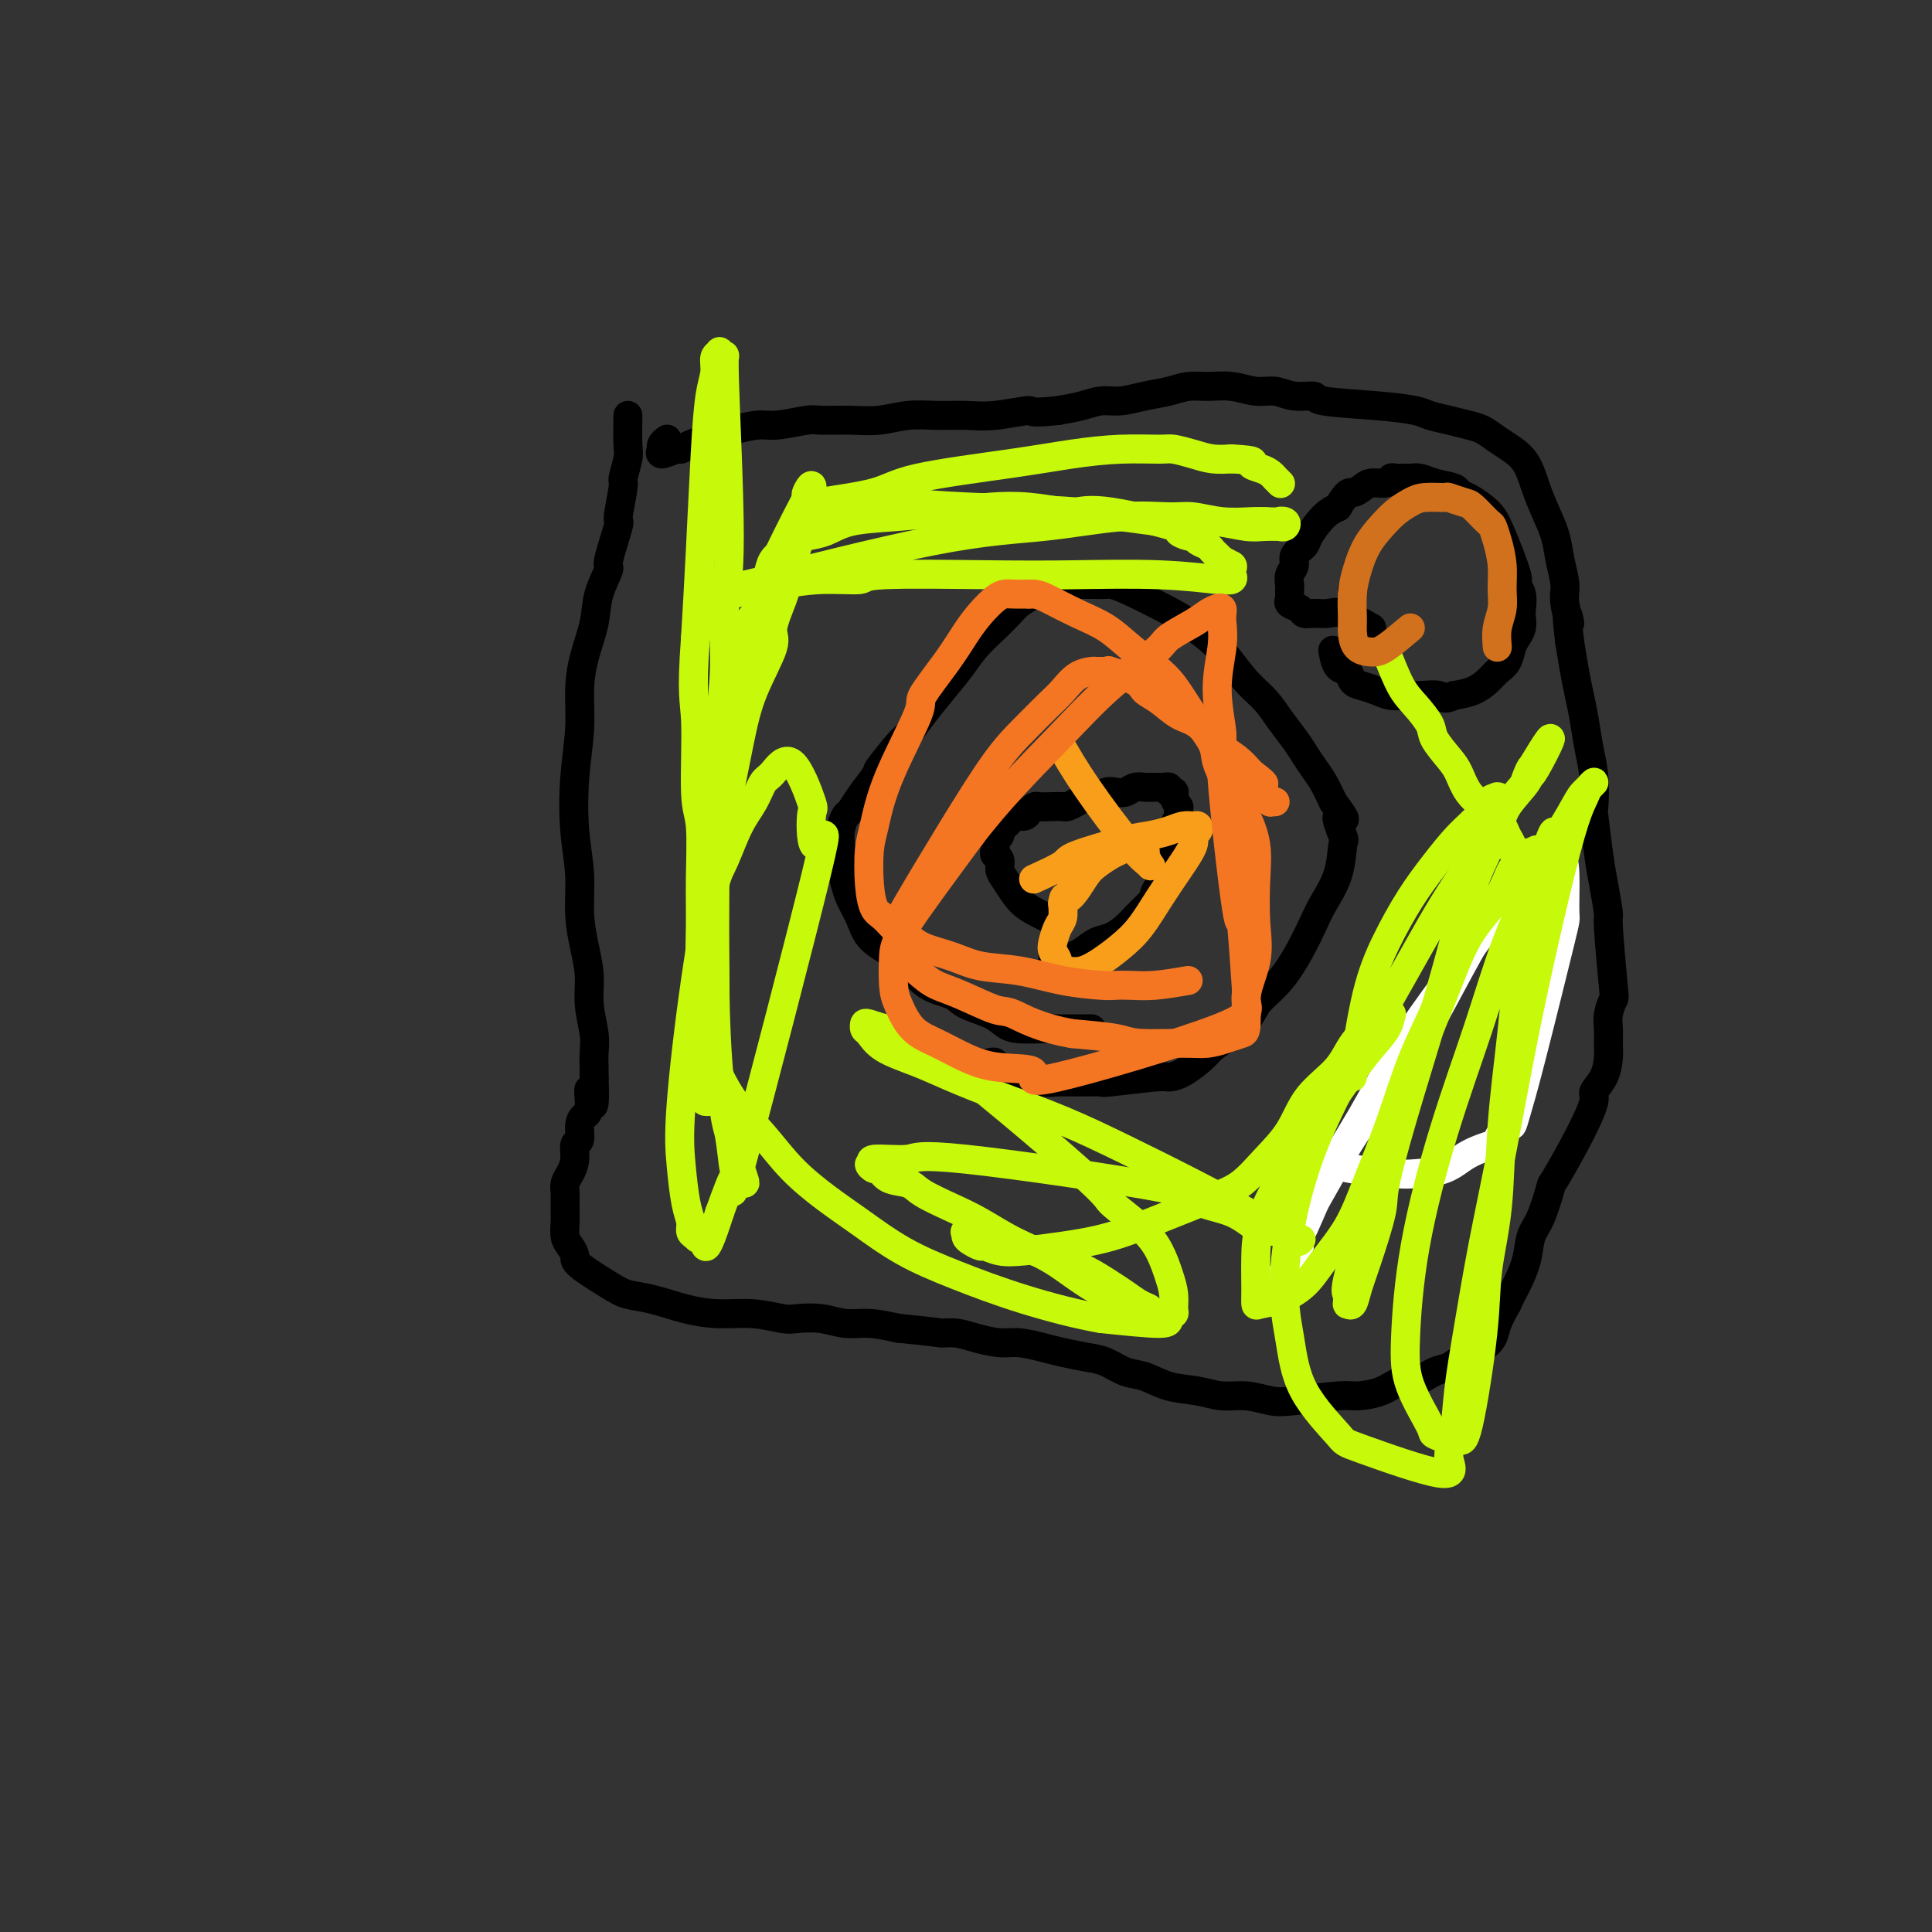 <svg viewBox='0 0 400 400' version='1.1' xmlns='http://www.w3.org/2000/svg' xmlns:xlink='http://www.w3.org/1999/xlink'><rect x="0" y="0" width="400" height="400" fill="#333333" stroke="none"/><g fill='none' stroke='#000000' stroke-width='6' stroke-linecap='round' stroke-linejoin='round'><path d='M130,86c-0.033,2.314 -0.066,4.628 0,6c0.066,1.372 0.230,1.800 0,3c-0.230,1.200 -0.854,3.170 -1,4c-0.146,0.830 0.187,0.520 0,2c-0.187,1.480 -0.894,4.751 -1,6c-0.106,1.249 0.390,0.478 0,2c-0.390,1.522 -1.666,5.339 -2,7c-0.334,1.661 0.274,1.165 0,2c-0.274,0.835 -1.432,2.999 -2,5c-0.568,2.001 -0.548,3.839 -1,6c-0.452,2.161 -1.376,4.644 -2,7c-0.624,2.356 -0.948,4.585 -1,7c-0.052,2.415 0.167,5.018 0,8c-0.167,2.982 -0.722,6.344 -1,10c-0.278,3.656 -0.281,7.607 0,11c0.281,3.393 0.845,6.229 1,9c0.155,2.771 -0.098,5.476 0,8c0.098,2.524 0.548,4.867 1,7c0.452,2.133 0.906,4.056 1,6c0.094,1.944 -0.171,3.911 0,6c0.171,2.089 0.778,4.302 1,6c0.222,1.698 0.060,2.880 0,4c-0.060,1.120 -0.017,2.177 0,3c0.017,0.823 0.009,1.411 0,2'/><path d='M123,223c0.381,10.116 -0.667,4.406 -1,3c-0.333,-1.406 0.051,1.491 0,3c-0.051,1.509 -0.535,1.628 -1,2c-0.465,0.372 -0.912,0.995 -1,2c-0.088,1.005 0.183,2.391 0,3c-0.183,0.609 -0.820,0.442 -1,1c-0.180,0.558 0.095,1.840 0,3c-0.095,1.160 -0.561,2.198 -1,3c-0.439,0.802 -0.849,1.369 -1,2c-0.151,0.631 -0.041,1.328 0,2c0.041,0.672 0.014,1.321 0,2c-0.014,0.679 -0.014,1.390 0,2c0.014,0.610 0.041,1.120 0,2c-0.041,0.880 -0.149,2.130 0,3c0.149,0.870 0.555,1.361 1,2c0.445,0.639 0.927,1.427 1,2c0.073,0.573 -0.265,0.930 1,2c1.265,1.070 4.132,2.851 6,4c1.868,1.149 2.738,1.666 4,2c1.262,0.334 2.915,0.486 5,1c2.085,0.514 4.601,1.392 7,2c2.399,0.608 4.682,0.946 7,1c2.318,0.054 4.671,-0.178 7,0c2.329,0.178 4.634,0.765 6,1c1.366,0.235 1.791,0.118 3,0c1.209,-0.118 3.200,-0.238 5,0c1.800,0.238 3.408,0.833 5,1c1.592,0.167 3.169,-0.095 5,0c1.831,0.095 3.915,0.548 6,1'/><path d='M186,275c8.710,0.857 8.484,0.999 9,1c0.516,0.001 1.772,-0.140 3,0c1.228,0.140 2.427,0.562 4,1c1.573,0.438 3.519,0.891 5,1c1.481,0.109 2.496,-0.127 4,0c1.504,0.127 3.497,0.615 5,1c1.503,0.385 2.515,0.665 4,1c1.485,0.335 3.441,0.723 5,1c1.559,0.277 2.720,0.441 4,1c1.280,0.559 2.680,1.513 4,2c1.320,0.487 2.561,0.508 4,1c1.439,0.492 3.077,1.456 5,2c1.923,0.544 4.130,0.669 6,1c1.870,0.331 3.404,0.870 5,1c1.596,0.130 3.254,-0.147 5,0c1.746,0.147 3.579,0.717 5,1c1.421,0.283 2.428,0.278 5,0c2.572,-0.278 6.707,-0.829 9,-1c2.293,-0.171 2.743,0.038 4,0c1.257,-0.038 3.323,-0.324 5,-1c1.677,-0.676 2.967,-1.743 4,-2c1.033,-0.257 1.810,0.296 3,0c1.190,-0.296 2.794,-1.441 4,-2c1.206,-0.559 2.015,-0.533 3,-1c0.985,-0.467 2.147,-1.426 3,-2c0.853,-0.574 1.397,-0.764 2,-1c0.603,-0.236 1.265,-0.517 2,-1c0.735,-0.483 1.544,-1.169 2,-2c0.456,-0.831 0.559,-1.809 1,-3c0.441,-1.191 1.221,-2.596 2,-4'/><path d='M312,270c0.806,-1.756 1.320,-2.647 2,-4c0.680,-1.353 1.527,-3.168 2,-5c0.473,-1.832 0.573,-3.681 1,-5c0.427,-1.319 1.180,-2.108 2,-4c0.820,-1.892 1.706,-4.887 2,-6c0.294,-1.113 -0.006,-0.345 1,-2c1.006,-1.655 3.317,-5.735 5,-9c1.683,-3.265 2.738,-5.717 3,-7c0.262,-1.283 -0.269,-1.396 0,-2c0.269,-0.604 1.339,-1.697 2,-3c0.661,-1.303 0.913,-2.816 1,-4c0.087,-1.184 0.010,-2.040 0,-3c-0.010,-0.960 0.046,-2.024 0,-3c-0.046,-0.976 -0.194,-1.864 0,-3c0.194,-1.136 0.728,-2.519 1,-3c0.272,-0.481 0.280,-0.059 0,-3c-0.280,-2.941 -0.849,-9.244 -1,-12c-0.151,-2.756 0.117,-1.963 0,-3c-0.117,-1.037 -0.619,-3.903 -1,-6c-0.381,-2.097 -0.641,-3.423 -1,-6c-0.359,-2.577 -0.817,-6.404 -1,-8c-0.183,-1.596 -0.090,-0.961 0,-2c0.090,-1.039 0.179,-3.753 0,-6c-0.179,-2.247 -0.625,-4.028 -1,-6c-0.375,-1.972 -0.678,-4.137 -1,-6c-0.322,-1.863 -0.664,-3.425 -1,-5c-0.336,-1.575 -0.668,-3.164 -1,-5c-0.332,-1.836 -0.666,-3.918 -1,-6'/><path d='M325,133c-1.173,-9.374 -0.106,-4.810 0,-4c0.106,0.810 -0.748,-2.134 -1,-4c-0.252,-1.866 0.098,-2.654 0,-4c-0.098,-1.346 -0.644,-3.249 -1,-5c-0.356,-1.751 -0.521,-3.351 -1,-5c-0.479,-1.649 -1.272,-3.348 -2,-5c-0.728,-1.652 -1.391,-3.258 -2,-5c-0.609,-1.742 -1.162,-3.618 -2,-5c-0.838,-1.382 -1.959,-2.268 -3,-3c-1.041,-0.732 -2.001,-1.309 -3,-2c-0.999,-0.691 -2.035,-1.494 -3,-2c-0.965,-0.506 -1.857,-0.713 -3,-1c-1.143,-0.287 -2.535,-0.654 -4,-1c-1.465,-0.346 -3.002,-0.671 -4,-1c-0.998,-0.329 -1.456,-0.661 -3,-1c-1.544,-0.339 -4.173,-0.683 -8,-1c-3.827,-0.317 -8.851,-0.606 -11,-1c-2.149,-0.394 -1.424,-0.894 -2,-1c-0.576,-0.106 -2.453,0.182 -4,0c-1.547,-0.182 -2.762,-0.834 -4,-1c-1.238,-0.166 -2.497,0.155 -4,0c-1.503,-0.155 -3.251,-0.785 -5,-1c-1.749,-0.215 -3.500,-0.015 -5,0c-1.500,0.015 -2.750,-0.154 -4,0c-1.250,0.154 -2.500,0.633 -4,1c-1.500,0.367 -3.250,0.623 -5,1c-1.750,0.377 -3.500,0.874 -5,1c-1.500,0.126 -2.750,-0.120 -4,0c-1.250,0.120 -2.500,0.606 -4,1c-1.500,0.394 -3.250,0.697 -5,1'/><path d='M219,85c-6.580,0.712 -5.031,-0.006 -6,0c-0.969,0.006 -4.456,0.738 -7,1c-2.544,0.262 -4.145,0.056 -6,0c-1.855,-0.056 -3.964,0.038 -6,0c-2.036,-0.038 -3.998,-0.207 -6,0c-2.002,0.207 -4.045,0.792 -6,1c-1.955,0.208 -3.823,0.041 -6,0c-2.177,-0.041 -4.663,0.045 -6,0c-1.337,-0.045 -1.526,-0.219 -3,0c-1.474,0.219 -4.232,0.832 -6,1c-1.768,0.168 -2.546,-0.110 -4,0c-1.454,0.110 -3.584,0.608 -5,1c-1.416,0.392 -2.117,0.678 -3,1c-0.883,0.322 -1.947,0.680 -3,1c-1.053,0.320 -2.097,0.604 -3,1c-0.903,0.396 -1.667,0.906 -2,1c-0.333,0.094 -0.234,-0.226 -1,0c-0.766,0.226 -2.398,0.999 -3,1c-0.602,0.001 -0.175,-0.770 0,-1c0.175,-0.230 0.099,0.083 0,0c-0.099,-0.083 -0.219,-0.561 0,-1c0.219,-0.439 0.777,-0.840 1,-1c0.223,-0.160 0.112,-0.080 0,0'/><path d='M226,213c-2.750,0.005 -5.500,0.009 -7,0c-1.500,-0.009 -1.750,-0.033 -3,0c-1.250,0.033 -3.501,0.122 -5,0c-1.499,-0.122 -2.245,-0.453 -3,-1c-0.755,-0.547 -1.517,-1.308 -3,-2c-1.483,-0.692 -3.687,-1.315 -5,-2c-1.313,-0.685 -1.735,-1.431 -3,-2c-1.265,-0.569 -3.374,-0.959 -5,-2c-1.626,-1.041 -2.768,-2.733 -4,-4c-1.232,-1.267 -2.553,-2.109 -4,-3c-1.447,-0.891 -3.018,-1.830 -4,-3c-0.982,-1.170 -1.373,-2.569 -2,-4c-0.627,-1.431 -1.488,-2.893 -2,-4c-0.512,-1.107 -0.674,-1.860 -1,-3c-0.326,-1.140 -0.816,-2.666 -1,-4c-0.184,-1.334 -0.061,-2.474 0,-3c0.061,-0.526 0.060,-0.436 0,-1c-0.060,-0.564 -0.179,-1.781 0,-3c0.179,-1.219 0.656,-2.440 1,-3c0.344,-0.560 0.554,-0.458 1,-1c0.446,-0.542 1.127,-1.726 2,-3c0.873,-1.274 1.936,-2.637 3,-4'/><path d='M181,161c1.090,-1.871 0.314,-1.048 1,-2c0.686,-0.952 2.834,-3.679 4,-5c1.166,-1.321 1.350,-1.238 2,-2c0.650,-0.762 1.766,-2.371 3,-4c1.234,-1.629 2.585,-3.280 4,-5c1.415,-1.720 2.892,-3.511 4,-5c1.108,-1.489 1.847,-2.678 3,-4c1.153,-1.322 2.720,-2.779 4,-4c1.280,-1.221 2.272,-2.208 3,-3c0.728,-0.792 1.193,-1.389 2,-2c0.807,-0.611 1.955,-1.235 3,-2c1.045,-0.765 1.987,-1.669 3,-2c1.013,-0.331 2.095,-0.088 3,0c0.905,0.088 1.631,0.023 2,0c0.369,-0.023 0.379,-0.003 1,0c0.621,0.003 1.852,-0.012 3,0c1.148,0.012 2.214,0.050 3,0c0.786,-0.050 1.290,-0.188 4,1c2.710,1.188 7.624,3.703 10,5c2.376,1.297 2.215,1.375 3,2c0.785,0.625 2.517,1.797 4,3c1.483,1.203 2.719,2.436 4,4c1.281,1.564 2.608,3.457 4,5c1.392,1.543 2.848,2.734 4,4c1.152,1.266 1.999,2.606 3,4c1.001,1.394 2.155,2.840 3,4c0.845,1.160 1.381,2.033 2,3c0.619,0.967 1.320,2.030 2,3c0.680,0.970 1.337,1.849 2,3c0.663,1.151 1.331,2.576 2,4'/><path d='M276,166c4.189,5.709 1.663,2.982 1,3c-0.663,0.018 0.539,2.782 1,4c0.461,1.218 0.182,0.890 0,2c-0.182,1.110 -0.267,3.658 -1,6c-0.733,2.342 -2.115,4.479 -3,6c-0.885,1.521 -1.271,2.425 -2,4c-0.729,1.575 -1.799,3.820 -3,6c-1.201,2.180 -2.533,4.295 -4,6c-1.467,1.705 -3.069,2.999 -4,4c-0.931,1.001 -1.192,1.709 -2,3c-0.808,1.291 -2.162,3.165 -3,4c-0.838,0.835 -1.160,0.630 -2,1c-0.840,0.370 -2.200,1.313 -3,2c-0.800,0.687 -1.042,1.116 -2,2c-0.958,0.884 -2.634,2.223 -4,3c-1.366,0.777 -2.424,0.993 -3,1c-0.576,0.007 -0.672,-0.194 -3,0c-2.328,0.194 -6.889,0.784 -9,1c-2.111,0.216 -1.772,0.058 -2,0c-0.228,-0.058 -1.023,-0.014 -2,0c-0.977,0.014 -2.134,0.000 -3,0c-0.866,-0.000 -1.439,0.014 -2,0c-0.561,-0.014 -1.111,-0.057 -2,0c-0.889,0.057 -2.118,0.212 -3,0c-0.882,-0.212 -1.419,-0.792 -2,-1c-0.581,-0.208 -1.207,-0.046 -2,0c-0.793,0.046 -1.752,-0.026 -2,0c-0.248,0.026 0.215,0.150 0,0c-0.215,-0.150 -1.107,-0.575 -2,-1'/><path d='M208,222c-5.421,-0.397 -1.975,-0.891 -1,-1c0.975,-0.109 -0.522,0.167 -1,0c-0.478,-0.167 0.064,-0.776 0,-1c-0.064,-0.224 -0.732,-0.064 -1,0c-0.268,0.064 -0.134,0.032 0,0'/><path d='M219,191c-2.248,-1.007 -4.496,-2.014 -6,-3c-1.504,-0.986 -2.263,-1.952 -3,-3c-0.737,-1.048 -1.451,-2.179 -2,-3c-0.549,-0.821 -0.931,-1.333 -1,-2c-0.069,-0.667 0.177,-1.488 0,-2c-0.177,-0.512 -0.775,-0.715 -1,-1c-0.225,-0.285 -0.075,-0.654 0,-1c0.075,-0.346 0.076,-0.670 0,-1c-0.076,-0.330 -0.227,-0.665 0,-1c0.227,-0.335 0.833,-0.668 1,-1c0.167,-0.332 -0.106,-0.663 0,-1c0.106,-0.337 0.592,-0.682 1,-1c0.408,-0.318 0.738,-0.611 1,-1c0.262,-0.389 0.455,-0.874 1,-1c0.545,-0.126 1.441,0.107 2,0c0.559,-0.107 0.779,-0.553 1,-1'/><path d='M213,168c1.384,-1.310 1.343,-1.086 2,-1c0.657,0.086 2.010,0.033 3,0c0.990,-0.033 1.616,-0.046 2,0c0.384,0.046 0.526,0.152 1,0c0.474,-0.152 1.282,-0.563 2,-1c0.718,-0.437 1.347,-0.901 2,-1c0.653,-0.099 1.329,0.166 2,0c0.671,-0.166 1.336,-0.762 2,-1c0.664,-0.238 1.328,-0.116 2,0c0.672,0.116 1.351,0.227 2,0c0.649,-0.227 1.270,-0.793 2,-1c0.730,-0.207 1.571,-0.055 2,0c0.429,0.055 0.445,0.014 1,0c0.555,-0.014 1.650,0.000 2,0c0.350,-0.000 -0.046,-0.014 0,0c0.046,0.014 0.534,0.056 1,0c0.466,-0.056 0.908,-0.209 1,0c0.092,0.209 -0.168,0.782 0,1c0.168,0.218 0.763,0.082 1,0c0.237,-0.082 0.116,-0.110 0,0c-0.116,0.110 -0.226,0.357 0,1c0.226,0.643 0.789,1.682 1,2c0.211,0.318 0.072,-0.084 0,0c-0.072,0.084 -0.076,0.655 0,1c0.076,0.345 0.231,0.463 0,1c-0.231,0.537 -0.849,1.492 -1,2c-0.151,0.508 0.166,0.569 0,1c-0.166,0.431 -0.814,1.231 -1,2c-0.186,0.769 0.090,1.505 0,2c-0.090,0.495 -0.545,0.747 -1,1'/><path d='M241,177c-0.686,1.903 -0.901,1.662 -1,2c-0.099,0.338 -0.082,1.256 0,2c0.082,0.744 0.229,1.312 0,2c-0.229,0.688 -0.835,1.494 -1,2c-0.165,0.506 0.111,0.712 0,1c-0.111,0.288 -0.609,0.657 -1,1c-0.391,0.343 -0.674,0.659 -1,1c-0.326,0.341 -0.695,0.706 -1,1c-0.305,0.294 -0.547,0.516 -1,1c-0.453,0.484 -1.118,1.229 -2,2c-0.882,0.771 -1.980,1.569 -3,2c-1.020,0.431 -1.961,0.494 -3,1c-1.039,0.506 -2.177,1.456 -3,2c-0.823,0.544 -1.331,0.683 -2,1c-0.669,0.317 -1.500,0.813 -2,1c-0.500,0.187 -0.670,0.064 -1,0c-0.330,-0.064 -0.820,-0.069 -1,0c-0.180,0.069 -0.048,0.211 0,0c0.048,-0.211 0.014,-0.775 0,-1c-0.014,-0.225 -0.007,-0.113 0,0'/><path d='M280,122c0.000,0.000 0.100,0.100 0.1,0.1'/><path d='M284,130c-2.272,-1.270 -4.544,-2.539 -6,-3c-1.456,-0.461 -2.096,-0.112 -3,0c-0.904,0.112 -2.070,-0.011 -3,0c-0.930,0.011 -1.622,0.158 -2,0c-0.378,-0.158 -0.441,-0.620 -1,-1c-0.559,-0.380 -1.614,-0.678 -2,-1c-0.386,-0.322 -0.105,-0.666 0,-1c0.105,-0.334 0.032,-0.656 0,-1c-0.032,-0.344 -0.025,-0.711 0,-1c0.025,-0.289 0.066,-0.501 0,-1c-0.066,-0.499 -0.241,-1.287 0,-2c0.241,-0.713 0.896,-1.353 1,-2c0.104,-0.647 -0.345,-1.300 0,-2c0.345,-0.700 1.484,-1.445 2,-2c0.516,-0.555 0.408,-0.919 1,-2c0.592,-1.081 1.883,-2.880 3,-4c1.117,-1.120 2.058,-1.560 3,-2'/><path d='M277,105c2.126,-3.576 2.440,-3.014 3,-3c0.560,0.014 1.367,-0.518 2,-1c0.633,-0.482 1.091,-0.914 2,-1c0.909,-0.086 2.270,0.173 3,0c0.730,-0.173 0.828,-0.779 1,-1c0.172,-0.221 0.418,-0.056 1,0c0.582,0.056 1.501,0.004 2,0c0.499,-0.004 0.577,0.041 1,0c0.423,-0.041 1.190,-0.166 2,0c0.810,0.166 1.663,0.625 3,1c1.337,0.375 3.160,0.666 4,1c0.840,0.334 0.699,0.710 1,1c0.301,0.290 1.045,0.495 2,1c0.955,0.505 2.122,1.311 3,2c0.878,0.689 1.469,1.261 2,2c0.531,0.739 1.004,1.644 2,4c0.996,2.356 2.515,6.164 3,8c0.485,1.836 -0.066,1.699 0,2c0.066,0.301 0.747,1.039 1,2c0.253,0.961 0.079,2.143 0,3c-0.079,0.857 -0.062,1.388 0,2c0.062,0.612 0.168,1.305 0,2c-0.168,0.695 -0.611,1.393 -1,2c-0.389,0.607 -0.725,1.122 -1,2c-0.275,0.878 -0.488,2.119 -1,3c-0.512,0.881 -1.323,1.401 -2,2c-0.677,0.599 -1.221,1.277 -2,2c-0.779,0.723 -1.794,1.492 -3,2c-1.206,0.508 -2.603,0.754 -4,1'/><path d='M301,144c-2.177,1.082 -2.119,0.287 -3,0c-0.881,-0.287 -2.701,-0.066 -4,0c-1.299,0.066 -2.078,-0.023 -3,0c-0.922,0.023 -1.986,0.156 -3,0c-1.014,-0.156 -1.977,-0.603 -3,-1c-1.023,-0.397 -2.106,-0.744 -3,-1c-0.894,-0.256 -1.599,-0.419 -2,-1c-0.401,-0.581 -0.499,-1.578 -1,-2c-0.501,-0.422 -1.404,-0.267 -2,-1c-0.596,-0.733 -0.885,-2.352 -1,-3c-0.115,-0.648 -0.058,-0.324 0,0'/></g>
<g fill='none' stroke='#FFFFFF' stroke-width='6' stroke-linecap='round' stroke-linejoin='round'><path d='M264,238c2.727,0.648 5.453,1.297 8,2c2.547,0.703 4.913,1.461 8,2c3.087,0.539 6.894,0.859 9,1c2.106,0.141 2.510,0.104 4,0c1.490,-0.104 4.066,-0.274 6,-1c1.934,-0.726 3.225,-2.007 5,-3c1.775,-0.993 4.033,-1.698 5,-2c0.967,-0.302 0.643,-0.201 1,-1c0.357,-0.799 1.396,-2.500 2,-3c0.604,-0.500 0.775,0.199 1,0c0.225,-0.199 0.506,-1.295 1,-3c0.494,-1.705 1.202,-4.019 3,-11c1.798,-6.981 4.685,-18.631 6,-24c1.315,-5.369 1.058,-4.459 1,-6c-0.058,-1.541 0.083,-5.534 0,-8c-0.083,-2.466 -0.388,-3.407 -1,-4c-0.612,-0.593 -1.529,-0.839 -2,-1c-0.471,-0.161 -0.494,-0.239 -1,0c-0.506,0.239 -1.494,0.793 -3,2c-1.506,1.207 -3.530,3.066 -5,5c-1.470,1.934 -2.387,3.941 -4,7c-1.613,3.059 -3.922,7.169 -6,11c-2.078,3.831 -3.925,7.382 -6,11c-2.075,3.618 -4.378,7.304 -7,11c-2.622,3.696 -5.565,7.402 -8,11c-2.435,3.598 -4.364,7.088 -6,10c-1.636,2.912 -2.979,5.246 -4,7c-1.021,1.754 -1.720,2.930 -2,4c-0.280,1.070 -0.140,2.035 0,3'/><path d='M269,258c-6.862,11.862 -2.516,4.017 -1,1c1.516,-3.017 0.201,-1.208 0,-1c-0.201,0.208 0.711,-1.187 2,-4c1.289,-2.813 2.955,-7.045 5,-11c2.045,-3.955 4.470,-7.633 7,-12c2.530,-4.367 5.166,-9.423 8,-14c2.834,-4.577 5.867,-8.674 9,-13c3.133,-4.326 6.365,-8.881 8,-11c1.635,-2.119 1.671,-1.801 3,-3c1.329,-1.199 3.951,-3.914 5,-5c1.049,-1.086 0.524,-0.543 0,0'/></g>
<g fill='none' stroke='#C7F90B' stroke-width='6' stroke-linecap='round' stroke-linejoin='round'><path d='M280,223c0.935,-6.167 1.870,-12.333 3,-17c1.130,-4.667 2.456,-7.833 4,-11c1.544,-3.167 3.305,-6.333 5,-9c1.695,-2.667 3.323,-4.834 5,-7c1.677,-2.166 3.402,-4.332 5,-6c1.598,-1.668 3.069,-2.840 4,-4c0.931,-1.160 1.323,-2.309 2,-3c0.677,-0.691 1.641,-0.926 2,-1c0.359,-0.074 0.114,0.011 0,0c-0.114,-0.011 -0.097,-0.119 0,0c0.097,0.119 0.275,0.464 0,1c-0.275,0.536 -1.003,1.264 -2,4c-0.997,2.736 -2.265,7.482 -4,14c-1.735,6.518 -3.939,14.809 -6,22c-2.061,7.191 -3.981,13.284 -6,20c-2.019,6.716 -4.137,14.056 -5,18c-0.863,3.944 -0.470,4.493 -1,7c-0.530,2.507 -1.984,6.974 -3,10c-1.016,3.026 -1.593,4.612 -2,6c-0.407,1.388 -0.644,2.579 -1,3c-0.356,0.421 -0.830,0.074 -1,0c-0.170,-0.074 -0.034,0.127 0,0c0.034,-0.127 -0.032,-0.580 0,-1c0.032,-0.420 0.162,-0.805 0,-1c-0.162,-0.195 -0.618,-0.198 0,-3c0.618,-2.802 2.309,-8.401 4,-14'/><path d='M283,251c1.638,-7.134 4.234,-15.469 7,-23c2.766,-7.531 5.703,-14.259 8,-20c2.297,-5.741 3.954,-10.495 6,-14c2.046,-3.505 4.481,-5.762 6,-8c1.519,-2.238 2.121,-4.457 3,-6c0.879,-1.543 2.035,-2.411 3,-3c0.965,-0.589 1.738,-0.899 2,-1c0.262,-0.101 0.012,0.007 0,0c-0.012,-0.007 0.216,-0.129 0,0c-0.216,0.129 -0.874,0.508 -1,1c-0.126,0.492 0.280,1.098 0,4c-0.280,2.902 -1.245,8.099 -2,14c-0.755,5.901 -1.300,12.504 -2,19c-0.700,6.496 -1.556,12.884 -2,19c-0.444,6.116 -0.475,11.960 -1,17c-0.525,5.040 -1.543,9.274 -2,13c-0.457,3.726 -0.354,6.942 -1,13c-0.646,6.058 -2.040,14.957 -3,19c-0.960,4.043 -1.487,3.231 -2,3c-0.513,-0.231 -1.014,0.118 -2,0c-0.986,-0.118 -2.457,-0.703 -3,-1c-0.543,-0.297 -0.157,-0.306 -1,-2c-0.843,-1.694 -2.916,-5.073 -4,-8c-1.084,-2.927 -1.180,-5.401 -1,-10c0.180,-4.599 0.637,-11.324 2,-19c1.363,-7.676 3.633,-16.305 6,-24c2.367,-7.695 4.829,-14.456 7,-21c2.171,-6.544 4.049,-12.870 6,-18c1.951,-5.130 3.976,-9.065 6,-13'/><path d='M318,182c4.554,-13.471 3.438,-9.148 4,-9c0.562,0.148 2.803,-3.878 4,-6c1.197,-2.122 1.349,-2.339 2,-3c0.651,-0.661 1.800,-1.768 2,-2c0.200,-0.232 -0.550,0.409 -1,1c-0.450,0.591 -0.602,1.132 -1,2c-0.398,0.868 -1.044,2.065 -2,5c-0.956,2.935 -2.223,7.609 -4,15c-1.777,7.391 -4.063,17.499 -6,27c-1.937,9.501 -3.527,18.397 -5,26c-1.473,7.603 -2.831,13.915 -4,20c-1.169,6.085 -2.148,11.944 -3,17c-0.852,5.056 -1.578,9.309 -2,13c-0.422,3.691 -0.541,6.820 -1,9c-0.459,2.180 -1.257,3.410 -1,5c0.257,1.590 1.569,3.539 -2,3c-3.569,-0.539 -12.021,-3.568 -16,-5c-3.979,-1.432 -3.487,-1.269 -5,-3c-1.513,-1.731 -5.032,-5.355 -7,-9c-1.968,-3.645 -2.385,-7.310 -3,-11c-0.615,-3.690 -1.428,-7.404 -1,-14c0.428,-6.596 2.098,-16.073 6,-26c3.902,-9.927 10.037,-20.305 15,-29c4.963,-8.695 8.755,-15.708 12,-21c3.245,-5.292 5.942,-8.862 8,-12c2.058,-3.138 3.477,-5.845 5,-8c1.523,-2.155 3.149,-3.759 4,-5c0.851,-1.241 0.925,-2.121 1,-3'/><path d='M317,159c7.234,-12.040 2.819,-3.139 1,0c-1.819,3.139 -1.041,0.516 -1,0c0.041,-0.516 -0.656,1.075 -1,2c-0.344,0.925 -0.337,1.183 -1,2c-0.663,0.817 -1.996,2.193 -3,4c-1.004,1.807 -1.677,4.045 -3,7c-1.323,2.955 -3.295,6.626 -5,12c-1.705,5.374 -3.143,12.452 -5,18c-1.857,5.548 -4.131,9.568 -6,14c-1.869,4.432 -3.331,9.277 -5,14c-1.669,4.723 -3.544,9.325 -5,13c-1.456,3.675 -2.491,6.424 -4,9c-1.509,2.576 -3.490,4.979 -5,7c-1.510,2.021 -2.548,3.660 -4,5c-1.452,1.340 -3.318,2.383 -5,3c-1.682,0.617 -3.182,0.810 -4,1c-0.818,0.190 -0.955,0.379 -1,0c-0.045,-0.379 0.003,-1.325 0,-3c-0.003,-1.675 -0.057,-4.079 0,-7c0.057,-2.921 0.226,-6.360 3,-12c2.774,-5.640 8.155,-13.483 12,-19c3.845,-5.517 6.156,-8.709 8,-11c1.844,-2.291 3.223,-3.680 4,-5c0.777,-1.320 0.954,-2.569 1,-3c0.046,-0.431 -0.039,-0.043 0,0c0.039,0.043 0.203,-0.258 0,0c-0.203,0.258 -0.772,1.074 -2,2c-1.228,0.926 -3.114,1.963 -5,3'/><path d='M281,215c-1.673,1.861 -2.354,4.014 -4,6c-1.646,1.986 -4.256,3.805 -6,6c-1.744,2.195 -2.622,4.768 -4,7c-1.378,2.232 -3.257,4.124 -5,6c-1.743,1.876 -3.352,3.735 -5,5c-1.648,1.265 -3.336,1.936 -6,3c-2.664,1.064 -6.306,2.521 -10,4c-3.694,1.479 -7.442,2.981 -11,4c-3.558,1.019 -6.927,1.556 -10,2c-3.073,0.444 -5.849,0.795 -8,1c-2.151,0.205 -3.676,0.262 -5,0c-1.324,-0.262 -2.446,-0.845 -3,-1c-0.554,-0.155 -0.541,0.116 -1,0c-0.459,-0.116 -1.390,-0.620 -2,-1c-0.610,-0.380 -0.897,-0.637 -1,-1c-0.103,-0.363 -0.020,-0.831 0,-1c0.020,-0.169 -0.023,-0.039 0,0c0.023,0.039 0.111,-0.012 0,0c-0.111,0.012 -0.421,0.086 0,0c0.421,-0.086 1.574,-0.334 3,0c1.426,0.334 3.127,1.248 5,2c1.873,0.752 3.918,1.342 6,2c2.082,0.658 4.199,1.384 6,2c1.801,0.616 3.285,1.121 5,2c1.715,0.879 3.661,2.133 5,3c1.339,0.867 2.070,1.346 3,2c0.930,0.654 2.058,1.484 3,2c0.942,0.516 1.698,0.719 2,1c0.302,0.281 0.151,0.641 0,1'/><path d='M238,272c2.018,1.410 0.562,0.437 0,0c-0.562,-0.437 -0.232,-0.336 -2,-1c-1.768,-0.664 -5.636,-2.092 -9,-4c-3.364,-1.908 -6.225,-4.296 -9,-6c-2.775,-1.704 -5.466,-2.723 -8,-4c-2.534,-1.277 -4.913,-2.813 -7,-4c-2.087,-1.187 -3.883,-2.025 -6,-3c-2.117,-0.975 -4.556,-2.089 -6,-3c-1.444,-0.911 -1.895,-1.621 -3,-2c-1.105,-0.379 -2.865,-0.426 -4,-1c-1.135,-0.574 -1.645,-1.675 -2,-2c-0.355,-0.325 -0.553,0.124 -1,0c-0.447,-0.124 -1.141,-0.823 -1,-1c0.141,-0.177 1.117,0.169 1,0c-0.117,-0.169 -1.326,-0.852 0,-1c1.326,-0.148 5.186,0.238 7,0c1.814,-0.238 1.580,-1.101 12,0c10.420,1.101 31.494,4.165 41,6c9.506,1.835 7.443,2.442 8,3c0.557,0.558 3.733,1.067 6,2c2.267,0.933 3.625,2.288 5,3c1.375,0.712 2.765,0.779 4,1c1.235,0.221 2.313,0.596 3,1c0.687,0.404 0.982,0.838 1,1c0.018,0.162 -0.243,0.054 0,0c0.243,-0.054 0.988,-0.053 1,0c0.012,0.053 -0.711,0.158 -1,0c-0.289,-0.158 -0.145,-0.579 0,-1'/><path d='M268,256c3.639,1.414 -0.765,-0.053 -3,-1c-2.235,-0.947 -2.302,-1.376 -5,-3c-2.698,-1.624 -8.026,-4.444 -13,-7c-4.974,-2.556 -9.594,-4.848 -14,-7c-4.406,-2.152 -8.598,-4.165 -13,-6c-4.402,-1.835 -9.014,-3.493 -13,-5c-3.986,-1.507 -7.345,-2.862 -10,-4c-2.655,-1.138 -4.606,-2.060 -7,-3c-2.394,-0.940 -5.230,-1.898 -7,-3c-1.770,-1.102 -2.474,-2.347 -3,-3c-0.526,-0.653 -0.872,-0.712 -1,-1c-0.128,-0.288 -0.036,-0.804 0,-1c0.036,-0.196 0.016,-0.070 0,0c-0.016,0.070 -0.027,0.086 0,0c0.027,-0.086 0.093,-0.272 1,0c0.907,0.272 2.654,1.002 4,1c1.346,-0.002 2.289,-0.736 10,5c7.711,5.736 22.188,17.941 29,24c6.812,6.059 5.959,5.972 7,7c1.041,1.028 3.977,3.172 6,5c2.023,1.828 3.132,3.340 4,5c0.868,1.660 1.496,3.467 2,5c0.504,1.533 0.883,2.794 1,4c0.117,1.206 -0.027,2.359 0,3c0.027,0.641 0.224,0.770 0,1c-0.224,0.230 -0.868,0.562 -1,1c-0.132,0.438 0.248,0.982 -2,1c-2.248,0.018 -7.124,-0.491 -12,-1'/><path d='M228,273c-4.777,-0.817 -10.719,-2.359 -16,-4c-5.281,-1.641 -9.902,-3.381 -14,-5c-4.098,-1.619 -7.672,-3.116 -11,-5c-3.328,-1.884 -6.410,-4.154 -9,-6c-2.590,-1.846 -4.688,-3.269 -7,-5c-2.312,-1.731 -4.837,-3.772 -7,-6c-2.163,-2.228 -3.964,-4.643 -6,-7c-2.036,-2.357 -4.309,-4.655 -6,-7c-1.691,-2.345 -2.801,-4.736 -4,-7c-1.199,-2.264 -2.488,-4.402 -3,-7c-0.512,-2.598 -0.248,-5.657 0,-9c0.248,-3.343 0.479,-6.970 1,-11c0.521,-4.030 1.333,-8.463 2,-11c0.667,-2.537 1.188,-3.177 2,-5c0.812,-1.823 1.913,-4.830 3,-7c1.087,-2.170 2.159,-3.505 3,-5c0.841,-1.495 1.451,-3.152 2,-4c0.549,-0.848 1.037,-0.889 2,-2c0.963,-1.111 2.402,-3.293 4,-2c1.598,1.293 3.354,6.060 4,8c0.646,1.940 0.183,1.052 0,3c-0.183,1.948 -0.085,6.732 1,6c1.085,-0.732 3.157,-6.980 0,6c-3.157,12.980 -11.542,45.187 -15,58c-3.458,12.813 -1.988,6.232 -2,5c-0.012,-1.232 -1.506,2.884 -3,7'/><path d='M149,251c-3.724,11.677 -3.036,5.870 -3,4c0.036,-1.870 -0.582,0.198 -1,1c-0.418,0.802 -0.637,0.339 -1,0c-0.363,-0.339 -0.870,-0.553 -1,-1c-0.130,-0.447 0.116,-1.126 0,-2c-0.116,-0.874 -0.596,-1.942 -1,-4c-0.404,-2.058 -0.734,-5.108 -1,-8c-0.266,-2.892 -0.468,-5.628 0,-12c0.468,-6.372 1.607,-16.381 3,-26c1.393,-9.619 3.040,-18.850 4,-24c0.960,-5.150 1.232,-6.219 2,-10c0.768,-3.781 2.030,-10.272 3,-15c0.970,-4.728 1.646,-7.691 3,-11c1.354,-3.309 3.384,-6.964 4,-9c0.616,-2.036 -0.183,-2.454 0,-4c0.183,-1.546 1.346,-4.221 2,-6c0.654,-1.779 0.797,-2.663 2,-7c1.203,-4.337 3.465,-12.128 4,-15c0.535,-2.872 -0.659,-0.825 -1,0c-0.341,0.825 0.170,0.430 0,1c-0.170,0.570 -1.022,2.107 -2,4c-0.978,1.893 -2.084,4.141 -3,6c-0.916,1.859 -1.643,3.328 -3,8c-1.357,4.672 -3.344,12.548 -5,20c-1.656,7.452 -2.980,14.482 -4,21c-1.020,6.518 -1.736,12.524 -2,19c-0.264,6.476 -0.075,13.422 0,19c0.075,5.578 0.038,9.789 0,14'/><path d='M148,214c0.168,10.338 1.587,10.181 2,11c0.413,0.819 -0.180,2.612 0,5c0.180,2.388 1.134,5.369 2,8c0.866,2.631 1.644,4.911 2,6c0.356,1.089 0.288,0.987 0,1c-0.288,0.013 -0.797,0.142 -1,0c-0.203,-0.142 -0.099,-0.553 0,-1c0.099,-0.447 0.195,-0.928 0,-1c-0.195,-0.072 -0.679,0.264 -1,-1c-0.321,-1.264 -0.479,-4.129 -1,-7c-0.521,-2.871 -1.405,-5.747 -2,-11c-0.595,-5.253 -0.901,-12.881 -1,-20c-0.099,-7.119 0.011,-13.728 0,-20c-0.011,-6.272 -0.142,-12.206 0,-18c0.142,-5.794 0.556,-11.447 1,-16c0.444,-4.553 0.919,-8.006 1,-12c0.081,-3.994 -0.231,-8.528 0,-12c0.231,-3.472 1.005,-5.883 1,-15c-0.005,-9.117 -0.790,-24.939 -1,-32c-0.210,-7.061 0.155,-5.362 0,-5c-0.155,0.362 -0.829,-0.614 -1,-1c-0.171,-0.386 0.161,-0.183 0,0c-0.161,0.183 -0.817,0.347 -1,1c-0.183,0.653 0.106,1.794 0,3c-0.106,1.206 -0.606,2.478 -1,5c-0.394,2.522 -0.683,6.294 -1,12c-0.317,5.706 -0.662,13.344 -1,20c-0.338,6.656 -0.669,12.328 -1,18'/><path d='M144,132c-0.912,11.988 -0.192,12.957 0,17c0.192,4.043 -0.146,11.160 0,15c0.146,3.840 0.775,4.405 1,7c0.225,2.595 0.046,7.221 0,11c-0.046,3.779 0.040,6.710 0,10c-0.040,3.290 -0.208,6.940 0,10c0.208,3.060 0.791,5.530 1,8c0.209,2.470 0.043,4.939 0,7c-0.043,2.061 0.037,3.715 0,5c-0.037,1.285 -0.192,2.200 0,3c0.192,0.800 0.731,1.483 1,2c0.269,0.517 0.268,0.867 0,1c-0.268,0.133 -0.804,0.048 -1,0c-0.196,-0.048 -0.052,-0.061 0,0c0.052,0.061 0.014,0.195 0,-1c-0.014,-1.195 -0.002,-3.717 0,-6c0.002,-2.283 -0.007,-4.325 0,-7c0.007,-2.675 0.030,-5.982 0,-9c-0.030,-3.018 -0.111,-5.748 0,-11c0.111,-5.252 0.415,-13.026 1,-19c0.585,-5.974 1.452,-10.146 2,-14c0.548,-3.854 0.777,-7.389 1,-10c0.223,-2.611 0.438,-4.299 1,-6c0.562,-1.701 1.470,-3.415 2,-5c0.530,-1.585 0.681,-3.042 1,-4c0.319,-0.958 0.805,-1.417 1,-2c0.195,-0.583 0.097,-1.292 0,-2'/><path d='M155,132c1.190,-7.022 0.164,-3.078 0,-2c-0.164,1.078 0.532,-0.712 1,-2c0.468,-1.288 0.706,-2.074 1,-3c0.294,-0.926 0.644,-1.992 1,-3c0.356,-1.008 0.716,-1.958 1,-3c0.284,-1.042 0.490,-2.176 1,-3c0.510,-0.824 1.322,-1.338 2,-2c0.678,-0.662 1.222,-1.473 2,-2c0.778,-0.527 1.790,-0.771 3,-1c1.210,-0.229 2.617,-0.443 4,-1c1.383,-0.557 2.740,-1.457 5,-2c2.260,-0.543 5.421,-0.730 9,-1c3.579,-0.270 7.576,-0.621 11,-1c3.424,-0.379 6.276,-0.784 9,-1c2.724,-0.216 5.321,-0.243 8,0c2.679,0.243 5.441,0.758 7,1c1.559,0.242 1.917,0.212 3,0c1.083,-0.212 2.892,-0.608 7,0c4.108,0.608 10.514,2.218 13,3c2.486,0.782 1.051,0.734 1,1c-0.051,0.266 1.282,0.845 2,1c0.718,0.155 0.822,-0.113 1,0c0.178,0.113 0.429,0.608 1,1c0.571,0.392 1.462,0.682 2,1c0.538,0.318 0.722,0.662 1,1c0.278,0.338 0.651,0.668 1,1c0.349,0.332 0.675,0.666 1,1'/><path d='M253,116c3.724,1.785 1.533,1.248 1,1c-0.533,-0.248 0.592,-0.206 1,0c0.408,0.206 0.101,0.577 0,1c-0.101,0.423 0.005,0.899 0,1c-0.005,0.101 -0.123,-0.173 0,0c0.123,0.173 0.485,0.792 0,1c-0.485,0.208 -1.818,0.003 -2,0c-0.182,-0.003 0.787,0.194 -1,0c-1.787,-0.194 -6.329,-0.780 -12,-1c-5.671,-0.220 -12.471,-0.074 -18,0c-5.529,0.074 -9.788,0.075 -17,0c-7.212,-0.075 -17.376,-0.228 -22,0c-4.624,0.228 -3.707,0.836 -5,1c-1.293,0.164 -4.795,-0.118 -8,0c-3.205,0.118 -6.112,0.635 -8,1c-1.888,0.365 -2.757,0.576 -5,1c-2.243,0.424 -5.858,1.059 -7,1c-1.142,-0.059 0.191,-0.814 1,-1c0.809,-0.186 1.093,0.197 2,0c0.907,-0.197 2.437,-0.975 2,-1c-0.437,-0.025 -2.841,0.701 4,-1c6.841,-1.701 22.926,-5.830 34,-8c11.074,-2.170 17.139,-2.382 23,-3c5.861,-0.618 11.520,-1.644 16,-2c4.480,-0.356 7.780,-0.043 10,0c2.220,0.043 3.358,-0.184 5,0c1.642,0.184 3.788,0.780 6,1c2.212,0.220 4.489,0.063 6,0c1.511,-0.063 2.255,-0.031 3,0'/><path d='M262,108c5.265,0.171 3.427,0.098 3,0c-0.427,-0.098 0.557,-0.223 1,0c0.443,0.223 0.347,0.793 0,1c-0.347,0.207 -0.944,0.052 -1,0c-0.056,-0.052 0.428,-0.000 0,0c-0.428,0.000 -1.767,-0.051 -3,0c-1.233,0.051 -2.358,0.203 -4,0c-1.642,-0.203 -3.801,-0.761 -6,-1c-2.199,-0.239 -4.440,-0.159 -6,0c-1.560,0.159 -2.440,0.395 -6,0c-3.560,-0.395 -9.801,-1.423 -17,-2c-7.199,-0.577 -15.357,-0.705 -22,-1c-6.643,-0.295 -11.770,-0.758 -16,-1c-4.230,-0.242 -7.563,-0.263 -10,0c-2.437,0.263 -3.979,0.812 -5,1c-1.021,0.188 -1.521,0.017 -2,0c-0.479,-0.017 -0.937,0.119 -1,0c-0.063,-0.119 0.268,-0.494 3,-1c2.732,-0.506 7.865,-1.145 11,-2c3.135,-0.855 4.272,-1.928 9,-3c4.728,-1.072 13.047,-2.144 19,-3c5.953,-0.856 9.540,-1.494 13,-2c3.460,-0.506 6.792,-0.878 10,-1c3.208,-0.122 6.293,0.006 8,0c1.707,-0.006 2.035,-0.146 3,0c0.965,0.146 2.568,0.578 4,1c1.432,0.422 2.695,0.835 4,1c1.305,0.165 2.653,0.083 4,0'/><path d='M255,95c5.918,0.332 4.212,0.662 4,1c-0.212,0.338 1.071,0.683 2,1c0.929,0.317 1.503,0.607 2,1c0.497,0.393 0.917,0.889 1,1c0.083,0.111 -0.170,-0.162 0,0c0.170,0.162 0.763,0.761 1,1c0.237,0.239 0.119,0.120 0,0'/><path d='M287,135c1.017,2.610 2.033,5.220 3,7c0.967,1.780 1.883,2.730 3,4c1.117,1.270 2.434,2.861 3,4c0.566,1.139 0.382,1.828 1,3c0.618,1.172 2.038,2.828 3,4c0.962,1.172 1.466,1.861 2,3c0.534,1.139 1.098,2.728 2,4c0.902,1.272 2.141,2.228 3,3c0.859,0.772 1.340,1.360 2,2c0.660,0.640 1.501,1.334 2,2c0.499,0.666 0.655,1.306 1,2c0.345,0.694 0.880,1.444 1,2c0.120,0.556 -0.174,0.920 0,1c0.174,0.080 0.817,-0.122 1,0c0.183,0.122 -0.095,0.569 0,1c0.095,0.431 0.564,0.847 1,1c0.436,0.153 0.839,0.044 1,0c0.161,-0.044 0.081,-0.022 0,0'/></g>
<g fill='none' stroke='#F99E1B' stroke-width='6' stroke-linecap='round' stroke-linejoin='round'><path d='M221,181c0.000,0.000 0.100,0.100 0.1,0.1'/><path d='M214,182c2.466,-1.126 4.932,-2.252 6,-3c1.068,-0.748 0.737,-1.118 3,-2c2.263,-0.882 7.121,-2.274 10,-3c2.879,-0.726 3.780,-0.784 5,-1c1.220,-0.216 2.759,-0.591 4,-1c1.241,-0.409 2.185,-0.853 3,-1c0.815,-0.147 1.503,0.003 2,0c0.497,-0.003 0.805,-0.158 1,0c0.195,0.158 0.279,0.631 0,1c-0.279,0.369 -0.920,0.636 -1,1c-0.080,0.364 0.401,0.824 0,2c-0.401,1.176 -1.685,3.067 -3,5c-1.315,1.933 -2.662,3.909 -4,6c-1.338,2.091 -2.667,4.298 -4,6c-1.333,1.702 -2.672,2.901 -4,4c-1.328,1.099 -2.647,2.100 -4,3c-1.353,0.900 -2.740,1.699 -4,2c-1.260,0.301 -2.394,0.102 -3,0c-0.606,-0.102 -0.685,-0.109 -1,0c-0.315,0.109 -0.866,0.335 -1,0c-0.134,-0.335 0.150,-1.230 0,-2c-0.150,-0.770 -0.734,-1.416 -1,-2c-0.266,-0.584 -0.216,-1.105 0,-2c0.216,-0.895 0.597,-2.164 1,-3c0.403,-0.836 0.830,-1.239 1,-2c0.170,-0.761 0.085,-1.881 0,-3'/><path d='M220,187c0.287,-2.004 0.503,-1.013 1,-1c0.497,0.013 1.274,-0.952 2,-2c0.726,-1.048 1.402,-2.179 2,-3c0.598,-0.821 1.117,-1.330 2,-2c0.883,-0.670 2.130,-1.500 3,-2c0.870,-0.500 1.361,-0.671 2,-1c0.639,-0.329 1.424,-0.816 2,-1c0.576,-0.184 0.943,-0.065 1,0c0.057,0.065 -0.195,0.074 0,0c0.195,-0.074 0.836,-0.232 1,0c0.164,0.232 -0.149,0.854 0,1c0.149,0.146 0.760,-0.184 1,0c0.240,0.184 0.110,0.881 0,1c-0.110,0.119 -0.198,-0.341 0,0c0.198,0.341 0.683,1.485 1,2c0.317,0.515 0.466,0.403 0,0c-0.466,-0.403 -1.548,-1.098 -4,-4c-2.452,-2.902 -6.276,-8.012 -9,-12c-2.724,-3.988 -4.350,-6.854 -5,-8c-0.650,-1.146 -0.325,-0.573 0,0'/></g>
<g fill='none' stroke='#F47623' stroke-width='6' stroke-linecap='round' stroke-linejoin='round'><path d='M246,203c-2.472,0.422 -4.944,0.843 -7,1c-2.056,0.157 -3.695,0.049 -5,0c-1.305,-0.049 -2.277,-0.040 -3,0c-0.723,0.040 -1.198,0.110 -3,0c-1.802,-0.110 -4.930,-0.399 -8,-1c-3.070,-0.601 -6.083,-1.513 -9,-2c-2.917,-0.487 -5.739,-0.548 -8,-1c-2.261,-0.452 -3.960,-1.294 -6,-2c-2.040,-0.706 -4.420,-1.275 -6,-2c-1.580,-0.725 -2.360,-1.604 -3,-2c-0.640,-0.396 -1.139,-0.308 -2,-1c-0.861,-0.692 -2.085,-2.166 -3,-3c-0.915,-0.834 -1.522,-1.030 -2,-2c-0.478,-0.970 -0.827,-2.716 -1,-5c-0.173,-2.284 -0.170,-5.108 0,-7c0.170,-1.892 0.506,-2.854 1,-5c0.494,-2.146 1.147,-5.477 3,-10c1.853,-4.523 4.908,-10.240 6,-13c1.092,-2.760 0.222,-2.564 1,-4c0.778,-1.436 3.206,-4.504 5,-7c1.794,-2.496 2.955,-4.420 4,-6c1.045,-1.580 1.973,-2.816 3,-4c1.027,-1.184 2.151,-2.317 3,-3c0.849,-0.683 1.421,-0.915 2,-1c0.579,-0.085 1.165,-0.024 2,0c0.835,0.024 1.917,0.012 3,0'/><path d='M213,123c1.705,-0.075 2.469,0.237 4,1c1.531,0.763 3.830,1.976 6,3c2.170,1.024 4.211,1.857 6,3c1.789,1.143 3.328,2.596 5,4c1.672,1.404 3.479,2.761 5,4c1.521,1.239 2.756,2.361 4,4c1.244,1.639 2.497,3.794 4,6c1.503,2.206 3.258,4.461 4,6c0.742,1.539 0.472,2.361 1,4c0.528,1.639 1.854,4.095 3,6c1.146,1.905 2.114,3.258 3,5c0.886,1.742 1.691,3.873 2,6c0.309,2.127 0.121,4.249 0,7c-0.121,2.751 -0.174,6.131 0,9c0.174,2.869 0.575,5.227 0,8c-0.575,2.773 -2.126,5.960 -2,8c0.126,2.040 1.929,2.934 -6,6c-7.929,3.066 -25.589,8.304 -33,10c-7.411,1.696 -4.572,-0.151 -5,-1c-0.428,-0.849 -4.121,-0.699 -7,-1c-2.879,-0.301 -4.943,-1.054 -7,-2c-2.057,-0.946 -4.107,-2.087 -6,-3c-1.893,-0.913 -3.630,-1.598 -5,-3c-1.370,-1.402 -2.373,-3.519 -3,-5c-0.627,-1.481 -0.880,-2.325 -1,-4c-0.120,-1.675 -0.109,-4.182 0,-6c0.109,-1.818 0.317,-2.948 3,-7c2.683,-4.052 7.842,-11.026 13,-18'/><path d='M201,173c5.736,-7.546 12.075,-13.912 17,-19c4.925,-5.088 8.436,-8.897 12,-12c3.564,-3.103 7.182,-5.501 9,-7c1.818,-1.499 1.836,-2.101 3,-3c1.164,-0.899 3.475,-2.095 5,-3c1.525,-0.905 2.265,-1.520 3,-2c0.735,-0.480 1.466,-0.824 2,-1c0.534,-0.176 0.870,-0.183 1,0c0.130,0.183 0.053,0.557 0,1c-0.053,0.443 -0.084,0.955 0,2c0.084,1.045 0.282,2.624 0,5c-0.282,2.376 -1.043,5.551 -1,9c0.043,3.449 0.891,7.173 1,9c0.109,1.827 -0.521,1.759 0,9c0.521,7.241 2.193,21.793 3,27c0.807,5.207 0.751,1.069 1,3c0.249,1.931 0.805,9.932 1,13c0.195,3.068 0.030,1.204 0,2c-0.030,0.796 0.076,4.252 0,6c-0.076,1.748 -0.335,1.790 -1,2c-0.665,0.210 -1.738,0.589 -3,1c-1.262,0.411 -2.714,0.853 -4,1c-1.286,0.147 -2.407,-0.002 -5,0c-2.593,0.002 -6.660,0.154 -9,0c-2.340,-0.154 -2.954,-0.616 -5,-1c-2.046,-0.384 -5.523,-0.692 -9,-1'/><path d='M222,214c-6.901,-1.196 -10.155,-3.187 -12,-4c-1.845,-0.813 -2.281,-0.447 -4,-1c-1.719,-0.553 -4.723,-2.024 -7,-3c-2.277,-0.976 -3.829,-1.458 -5,-2c-1.171,-0.542 -1.960,-1.143 -3,-2c-1.040,-0.857 -2.331,-1.970 -3,-3c-0.669,-1.030 -0.717,-1.976 -1,-3c-0.283,-1.024 -0.800,-2.124 -1,-3c-0.200,-0.876 -0.081,-1.527 0,-2c0.081,-0.473 0.125,-0.766 2,-4c1.875,-3.234 5.579,-9.407 9,-15c3.421,-5.593 6.557,-10.605 9,-14c2.443,-3.395 4.192,-5.172 6,-7c1.808,-1.828 3.674,-3.705 5,-5c1.326,-1.295 2.113,-2.007 3,-3c0.887,-0.993 1.875,-2.266 3,-3c1.125,-0.734 2.388,-0.930 3,-1c0.612,-0.070 0.574,-0.013 1,0c0.426,0.013 1.317,-0.018 2,0c0.683,0.018 1.158,0.087 1,0c-0.158,-0.087 -0.948,-0.328 0,0c0.948,0.328 3.635,1.227 5,2c1.365,0.773 1.407,1.421 2,2c0.593,0.579 1.737,1.088 3,2c1.263,0.912 2.645,2.225 4,3c1.355,0.775 2.683,1.012 4,2c1.317,0.988 2.624,2.728 4,4c1.376,1.272 2.822,2.078 4,3c1.178,0.922 2.089,1.961 3,3'/><path d='M259,160c4.818,3.592 1.864,2.073 1,2c-0.864,-0.073 0.361,1.301 1,2c0.639,0.699 0.693,0.723 1,1c0.307,0.277 0.866,0.806 1,1c0.134,0.194 -0.156,0.052 0,0c0.156,-0.052 0.759,-0.015 1,0c0.241,0.015 0.121,0.007 0,0'/></g>
<g fill='none' stroke='#D2711D' stroke-width='6' stroke-linecap='round' stroke-linejoin='round'><path d='M292,130c-1.856,1.567 -3.713,3.134 -5,4c-1.287,0.866 -2.006,1.030 -3,1c-0.994,-0.030 -2.264,-0.254 -3,-1c-0.736,-0.746 -0.938,-2.016 -1,-3c-0.062,-0.984 0.017,-1.684 0,-3c-0.017,-1.316 -0.129,-3.248 0,-5c0.129,-1.752 0.499,-3.323 1,-5c0.501,-1.677 1.133,-3.458 2,-5c0.867,-1.542 1.970,-2.844 3,-4c1.030,-1.156 1.986,-2.167 3,-3c1.014,-0.833 2.086,-1.488 3,-2c0.914,-0.512 1.672,-0.883 3,-1c1.328,-0.117 3.228,0.018 4,0c0.772,-0.018 0.416,-0.189 1,0c0.584,0.189 2.107,0.737 3,1c0.893,0.263 1.157,0.239 2,1c0.843,0.761 2.264,2.307 3,3c0.736,0.693 0.787,0.534 1,1c0.213,0.466 0.589,1.559 1,3c0.411,1.441 0.856,3.232 1,5c0.144,1.768 -0.013,3.515 0,5c0.013,1.485 0.196,2.707 0,4c-0.196,1.293 -0.770,2.655 -1,4c-0.230,1.345 -0.115,2.672 0,4'/></g>
</svg>
